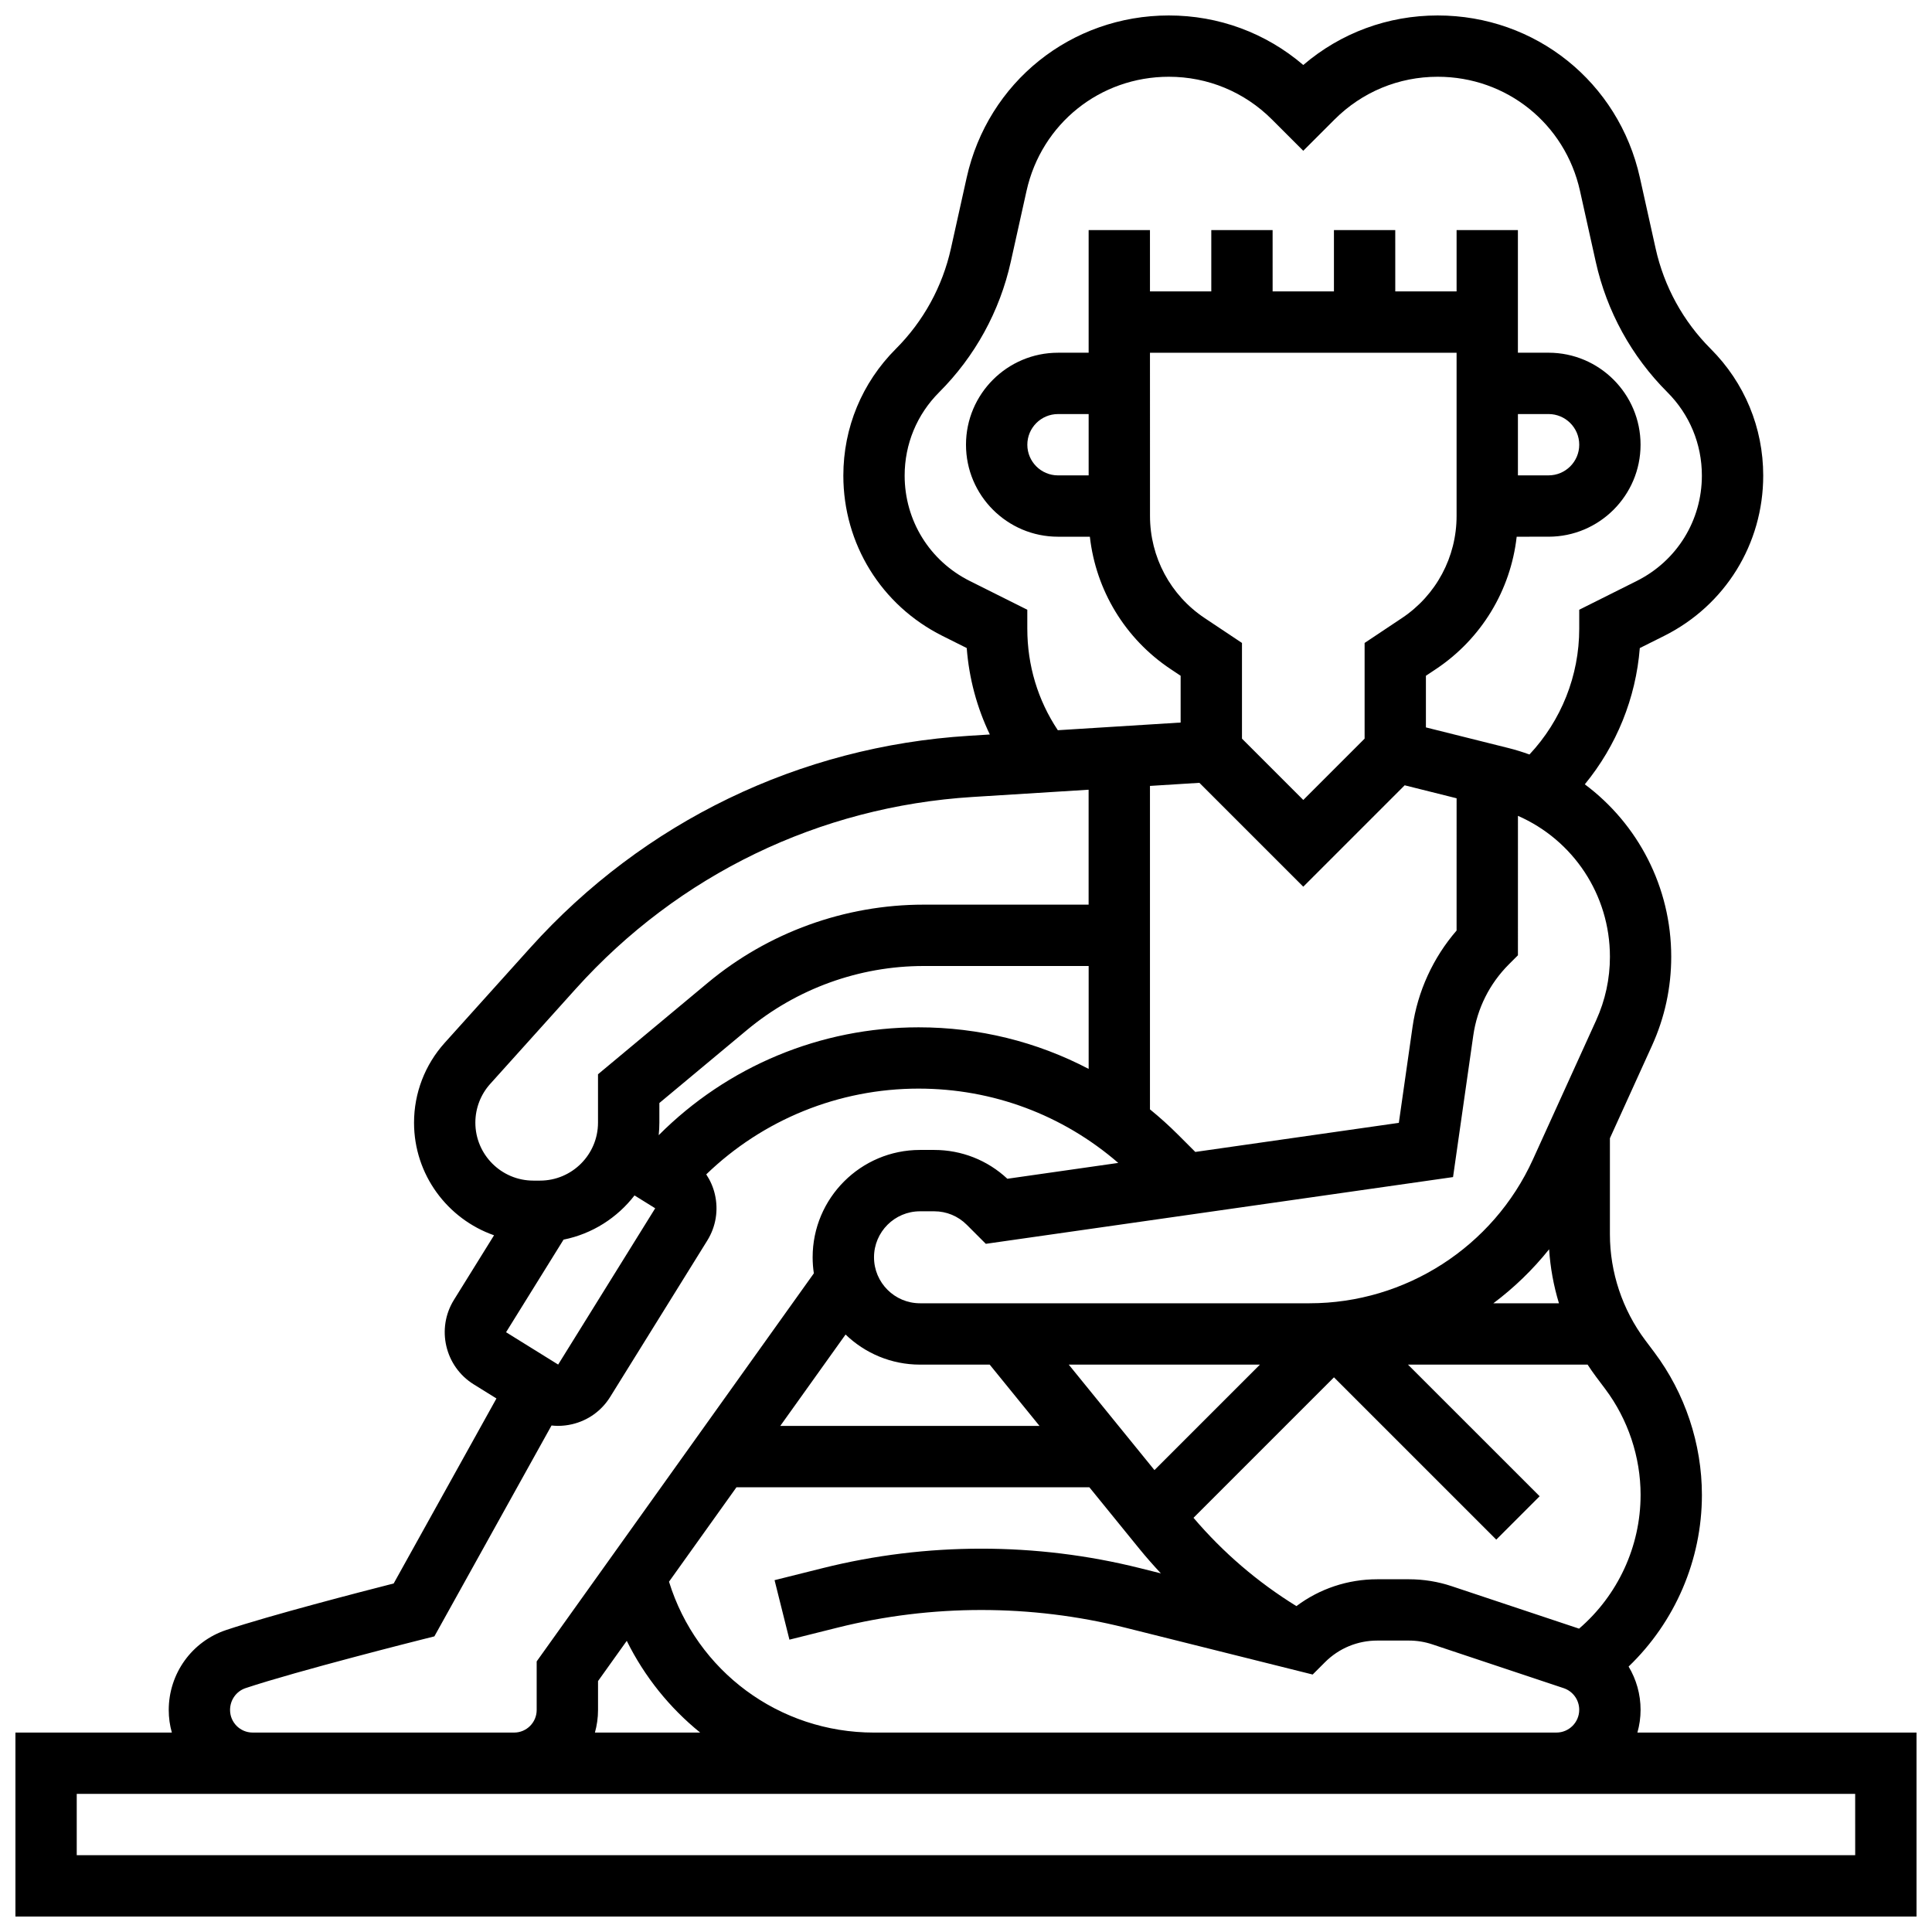<?xml version="1.0" encoding="UTF-8"?>
<!-- Uploaded to: SVG Repo, www.svgrepo.com, Generator: SVG Repo Mixer Tools -->
<svg width="800px" height="800px" version="1.1" viewBox="144 144 512 512" xmlns="http://www.w3.org/2000/svg">
 <defs>
  <clipPath id="a">
   <path d="m148.09 148.09h503.81v503.81h-503.81z"/>
  </clipPath>
 </defs>
 <g clip-path="url(#a)">
  <path d="m577.93 603.15c0.543-1.922 0.84-3.945 0.84-6.039 0-4.144-1.145-8.078-3.172-11.457 12.293-11.801 19.426-28.227 19.426-45.48 0-13.535-4.473-26.957-12.598-37.785l-2.438-3.25c-6.027-8.035-9.344-17.992-9.344-28.035v-25.461l11.141-24.512c3.391-7.461 5.109-15.398 5.109-23.59 0-18.453-8.812-35.184-22.902-45.688 8.402-10.238 13.523-22.824 14.574-36.109l6.453-3.227c16.195-8.102 26.254-24.379 26.254-42.48 0-12.684-4.941-24.609-13.91-33.582-7.309-7.309-12.359-16.508-14.602-26.602l-4.172-18.777c-5.625-25.305-27.66-42.98-53.586-42.98-13.203 0-25.695 4.633-35.621 13.125-9.926-8.492-22.418-13.125-35.621-13.125-25.926 0-47.957 17.676-53.582 42.98l-4.172 18.777c-2.242 10.094-7.293 19.293-14.602 26.602-8.973 8.973-13.91 20.898-13.91 33.582 0 18.105 10.059 34.379 26.254 42.477l6.445 3.223c0.617 8.035 2.688 15.754 6.121 22.91l-5.578 0.348c-44.859 2.805-86.125 22.75-116.2 56.156l-22.695 25.219c-5.234 5.816-8.117 13.324-8.117 21.148 0 13.785 8.871 25.531 21.203 29.844l-10.629 17.117c-4.727 7.613-2.379 17.652 5.234 22.383l6.031 3.746-27.234 49.027c-8.883 2.266-32.602 8.406-44.371 12.328-9.117 3.035-15.242 11.559-15.242 21.207 0 2.07 0.289 4.074 0.824 5.977l-41.453 0.004v48.754h503.81v-48.754zm-267.83-24.312c4.715 9.531 11.387 17.781 19.457 24.312h-27.895c0.531-1.902 0.824-3.906 0.824-5.981v-7.668zm11.195-15.672 17.875-25.023h93.523l13.23 16.281c1.832 2.254 3.754 4.418 5.719 6.535l-5.59-1.398c-27.445-6.863-56.547-6.863-83.988 0l-12.797 3.199 3.941 15.766 12.797-3.199c24.867-6.215 51.238-6.215 76.105 0l49.762 12.441 3.254-3.254c3.707-3.707 8.633-5.746 13.871-5.746h8.383c2.113 0 4.199 0.34 6.203 1.008l34.797 11.602c2.469 0.824 4.129 3.125 4.129 5.731 0 3.332-2.711 6.039-6.039 6.039l-180.85 0.004c-25.156 0-46.992-16.273-54.324-39.984zm46.789-65.504c5.121 4.934 12.07 7.977 19.723 7.977h18.477l13.203 16.25h-68.711zm186.45-22.59c0.312 4.856 1.191 9.664 2.606 14.312h-17.387c5.484-4.102 10.457-8.91 14.781-14.312zm-104.59 58.52-22.711-27.953h50.664zm128.83 6.582c0 13.656-6.035 26.598-16.301 35.434l-33.742-11.246c-3.664-1.223-7.481-1.84-11.344-1.84h-8.383c-7.836 0-15.281 2.5-21.441 7.113-10.285-6.344-19.438-14.203-27.273-23.402l37.227-37.227 43.012 43.008 11.492-11.492-34.887-34.883h47.598c0.723 1.105 1.473 2.195 2.266 3.25l2.438 3.25c6.023 8.035 9.34 17.992 9.34 28.035zm-8.125-142.64c0 5.859-1.23 11.531-3.652 16.867l-16.762 36.875c-10.523 23.148-33.754 38.105-59.184 38.105h-103.24c-6.723 0-12.188-5.469-12.188-12.188 0-6.723 5.469-12.188 12.188-12.188h3.773c3.254 0 6.316 1.27 8.617 3.57l5.051 5.051 123.82-17.688 5.356-37.477c1.031-7.219 4.301-13.762 9.461-18.922l2.379-2.379 0.004-36.953c14.633 6.398 24.375 20.91 24.375 37.324zm-278.73 108.09-13.805-8.57 15.234-24.539c7.606-1.523 14.23-5.789 18.805-11.715l5.484 3.406zm26.645-60.785c0.113-1.094 0.176-2.199 0.176-3.324v-5.207l23.23-19.359c13.117-10.93 29.746-16.949 46.82-16.949h43.715v27.27c-13.742-7.199-29.105-11.02-45.055-11.02-26.004 0-50.699 10.336-68.887 28.59zm137.67-0.098c-2.394-2.394-4.891-4.644-7.481-6.75v-85.715l13.098-0.82 27.531 27.527 26.871-26.871 13.762 3.441-0.004 35.051c-6.223 7.184-10.328 16.137-11.676 25.555l-3.629 25.41-53.938 7.707zm-23.73-174.76h-8.125c-4.481 0-8.125-3.644-8.125-8.125s3.644-8.125 8.125-8.125h8.125zm16.25-32.504h81.258v43.262c0 10.895-5.41 21.004-14.473 27.047l-9.902 6.602v25.359l-16.25 16.25-16.25-16.25v-25.359l-9.902-6.602c-9.062-6.043-14.473-16.152-14.473-27.047zm97.512 16.25h8.125c4.481 0 8.125 3.644 8.125 8.125s-3.644 8.125-8.125 8.125h-8.125zm-130.02 56.883v-5.023l-15.234-7.617c-10.652-5.324-17.27-16.031-17.27-27.938 0-8.344 3.25-16.188 9.148-22.086 9.5-9.5 16.062-21.453 18.977-34.566l4.172-18.777c3.961-17.82 19.473-30.262 37.719-30.262 10.32 0 20.023 4.019 27.32 11.316l8.301 8.301 8.301-8.301c7.301-7.297 17-11.316 27.324-11.316 18.246 0 33.758 12.441 37.715 30.254l4.172 18.777c2.914 13.117 9.477 25.07 18.977 34.566 5.902 5.902 9.148 13.742 9.148 22.086 0 11.91-6.617 22.613-17.27 27.941l-15.23 7.621v5.023c0 12.445-4.762 24.344-13.191 33.34-1.828-0.66-3.695-1.246-5.613-1.723l-21.828-5.457v-13.684l2.668-1.777c12.055-8.039 19.789-20.879 21.387-35.074l8.449-0.004c13.441 0 24.379-10.938 24.379-24.379 0-13.441-10.934-24.379-24.379-24.379h-8.125v-32.5h-16.25v16.25h-16.25l-0.004-16.25h-16.25v16.25h-16.25l-0.004-16.25h-16.25v16.25h-16.25l-0.004-16.25h-16.25v32.504h-8.125c-13.441 0-24.379 10.938-24.379 24.379s10.934 24.379 24.379 24.379h8.449c1.602 14.199 9.332 27.035 21.387 35.074l2.668 1.777v12.395l-32.547 2.035c-5.305-7.973-8.086-17.191-8.086-26.906zm-146.27 130.9c0-3.801 1.402-7.453 3.945-10.277l22.695-25.219c27.207-30.227 64.543-48.27 105.13-50.809l30.75-1.922v30.457h-43.715c-20.867 0-41.191 7.356-57.223 20.719l-29.078 24.23v12.82c0 8.473-6.894 15.363-15.363 15.363h-1.777c-8.473 0-15.363-6.891-15.363-15.363zm-65.008 155.65c0-2.644 1.656-4.973 4.125-5.793 13.762-4.586 46.281-12.77 46.609-12.852l3.414-0.859 31.047-55.887c0.57 0.062 1.141 0.102 1.715 0.102 1.242 0 2.492-0.145 3.731-0.434 4.227-0.988 7.816-3.562 10.105-7.254l25.719-41.418c2.289-3.688 3.004-8.047 2.016-12.273-0.445-1.91-1.234-3.68-2.285-5.269 15.035-14.527 35.133-22.73 56.273-22.73 19.645 0 38.207 6.965 52.914 19.691l-29.387 4.199c-5.281-4.93-12.129-7.637-19.395-7.637h-3.769c-15.684 0-28.441 12.758-28.441 28.441 0 1.449 0.109 2.871 0.32 4.262l-73.453 102.84v12.879c0 3.297-2.68 5.981-5.981 5.981l-69.32-0.004c-3.285-0.012-5.957-2.688-5.957-5.981zm430.68 38.484h-471.31v-16.25h46.57 0.039l69.305-0.004h355.39z"/>
 </g>
</svg>